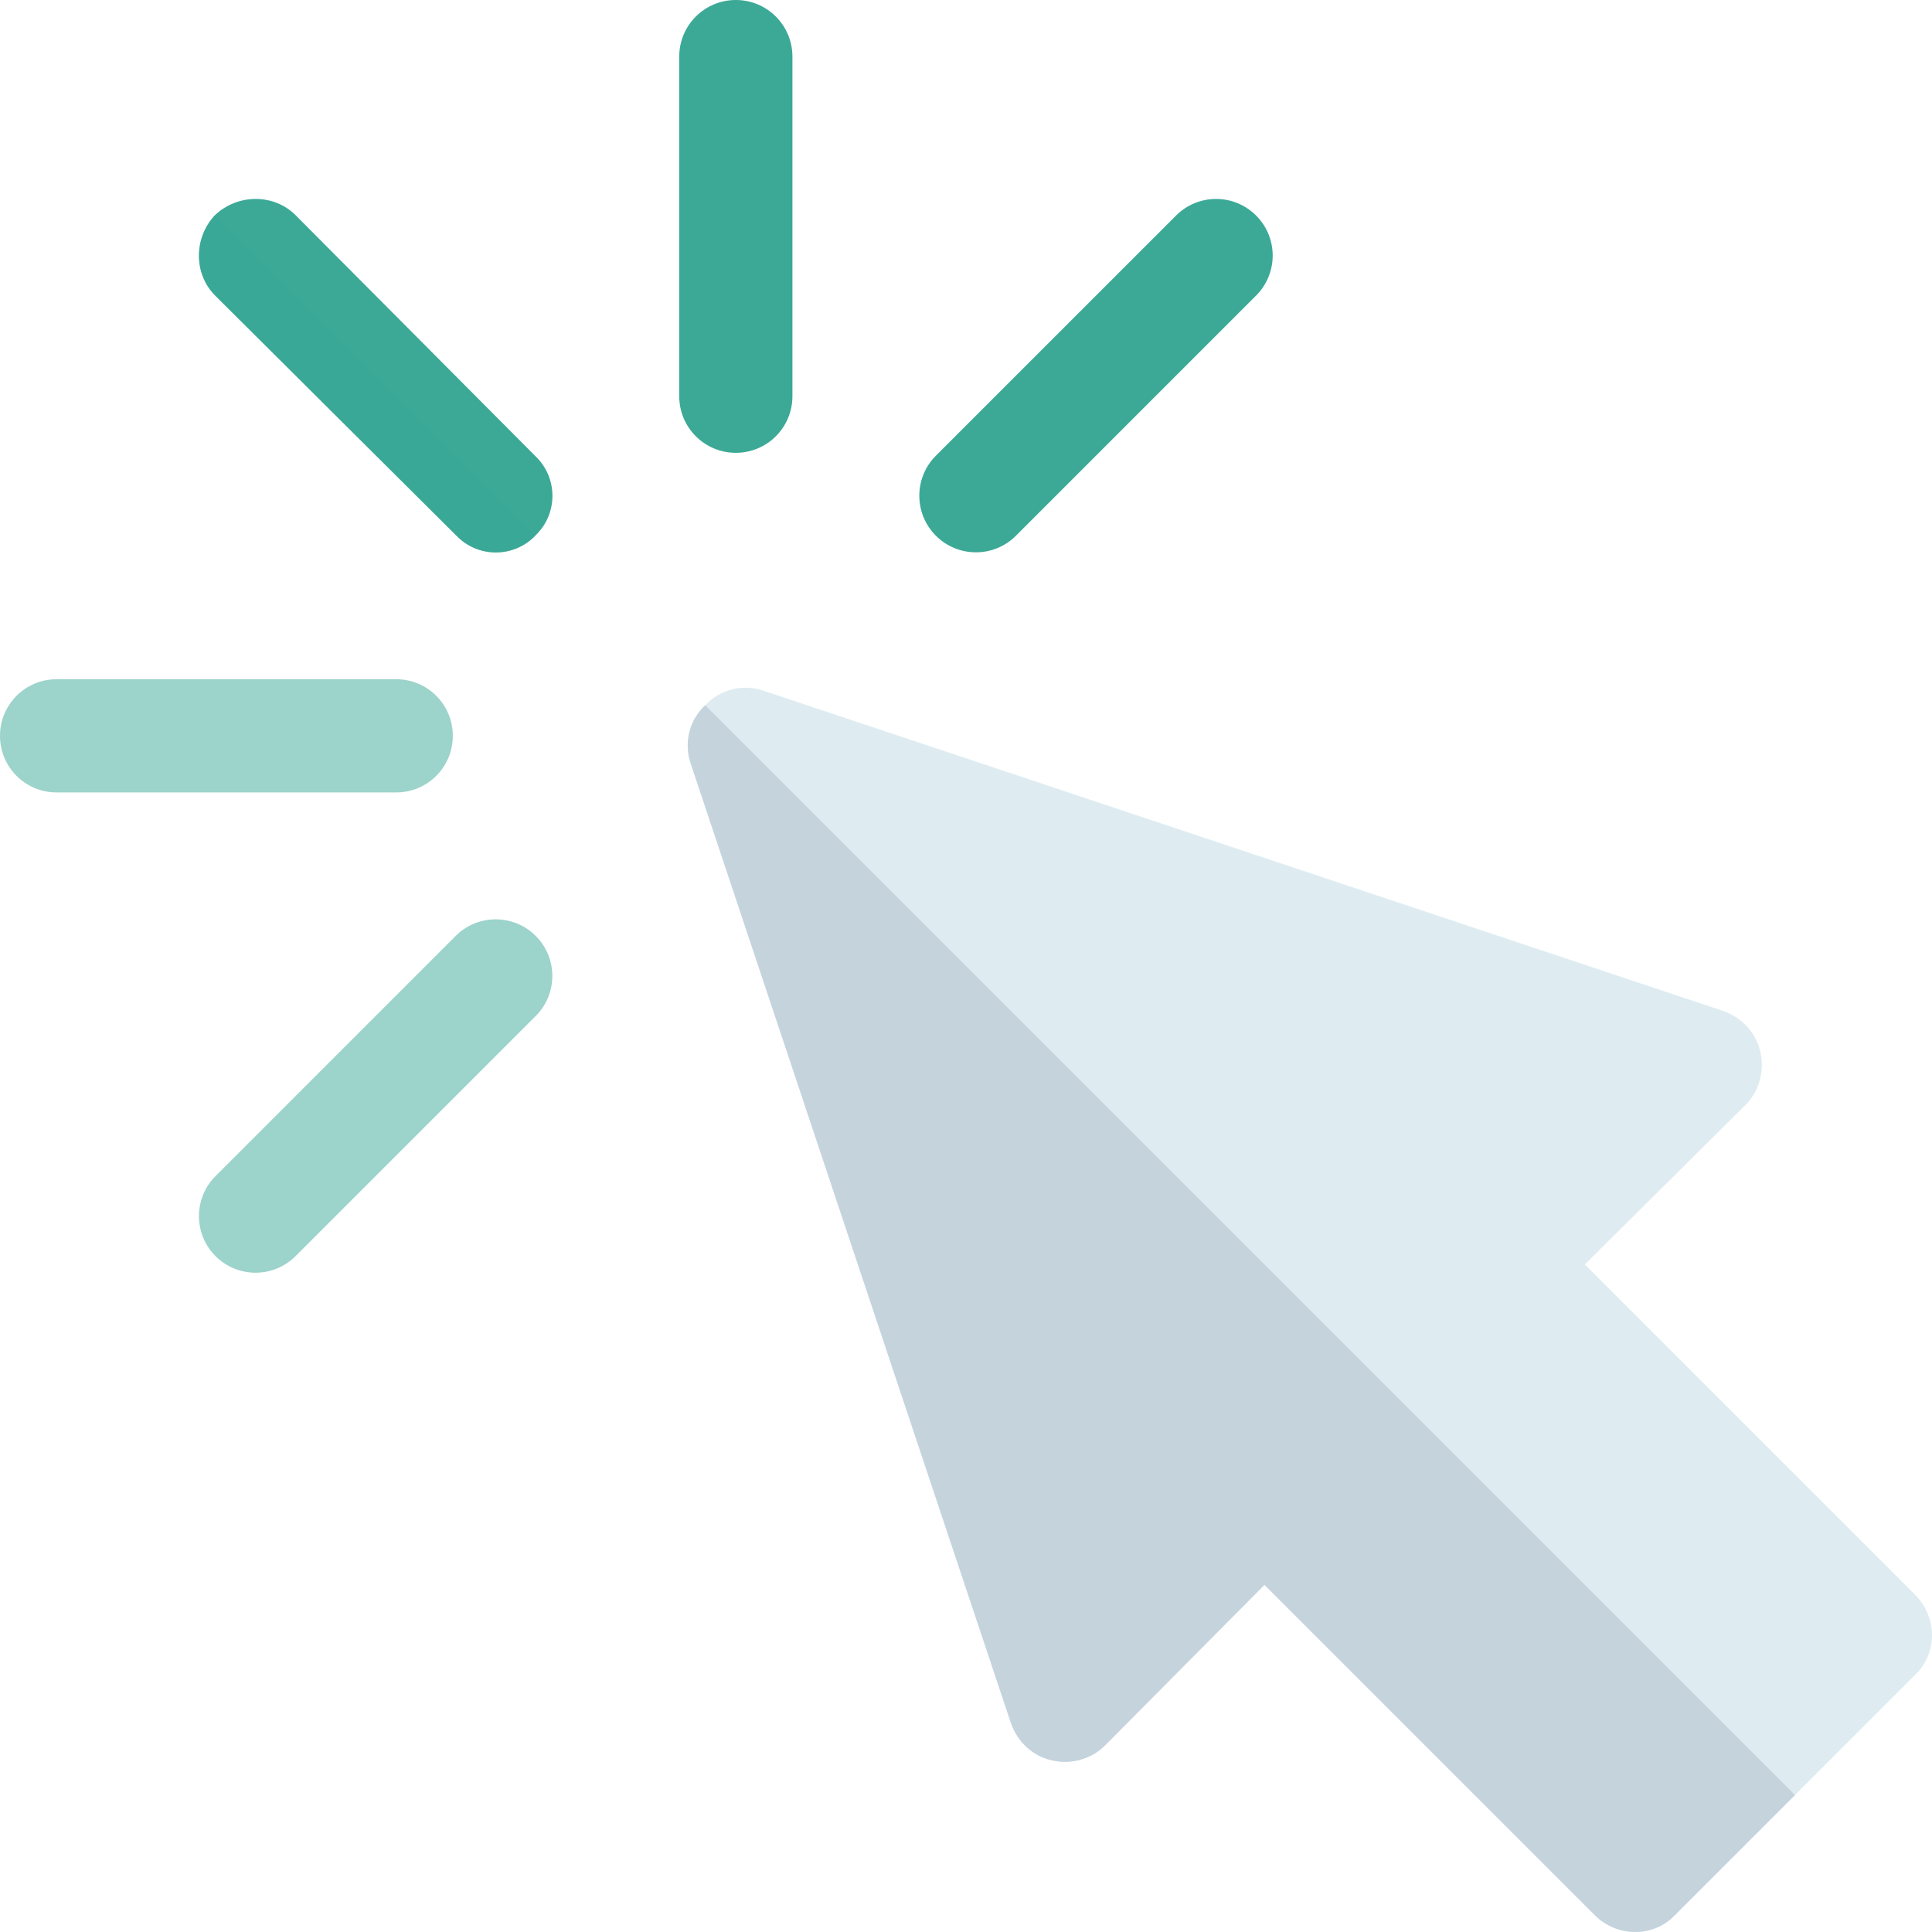 <?xml version="1.0" encoding="UTF-8"?> <svg xmlns="http://www.w3.org/2000/svg" width="88" height="88" viewBox="0 0 88 88" fill="none"><path d="M87.226 72.635L72.187 57.595L79.509 50.325C80.128 49.706 80.386 48.778 80.179 47.901C79.973 47.025 79.355 46.355 78.478 46.045L34.753 31.453C33.825 31.144 32.794 31.401 32.123 32.123C31.401 32.794 31.144 33.825 31.453 34.753L46.045 78.478C46.355 79.355 47.025 79.973 47.901 80.18C48.778 80.386 49.706 80.128 50.325 79.509L57.595 72.188L72.634 87.227C73.665 88.258 75.315 88.258 76.295 87.227L87.226 76.295C88.258 75.316 88.258 73.666 87.226 72.635Z" fill="#DEECF1"></path><path d="M33.516 20.625C32.091 20.625 30.938 19.472 30.938 18.047V2.578C30.938 1.153 32.091 0 33.516 0C34.941 0 36.094 1.153 36.094 2.578V18.047C36.094 19.472 34.941 20.625 33.516 20.625Z" fill="#3BA996"></path><path d="M24.389 24.389C23.41 25.42 21.76 25.42 20.78 24.389L9.797 13.457C8.818 12.478 8.818 10.828 9.797 9.796C10.828 8.817 12.478 8.817 13.458 9.796L24.389 20.779C25.421 21.759 25.421 23.409 24.389 24.389Z" fill="#3BA996"></path><path d="M9.817 57.215C8.81 56.208 8.81 54.577 9.817 53.57L20.756 42.63C21.763 41.623 23.395 41.623 24.402 42.63C25.409 43.637 25.409 45.269 24.402 46.276L13.462 57.215C12.455 58.222 10.824 58.222 9.817 57.215Z" fill="#3BA996" fill-opacity="0.5"></path><path d="M42.629 24.402C41.622 23.395 41.622 21.763 42.629 20.756L53.569 9.817C54.576 8.81 56.207 8.81 57.214 9.817C58.221 10.824 58.221 12.455 57.214 13.462L46.275 24.402C45.268 25.409 43.636 25.409 42.629 24.402Z" fill="#3BA996"></path><path d="M18.047 36.094H2.578C1.153 36.094 0 34.941 0 33.516C0 32.091 1.153 30.938 2.578 30.938H18.047C19.472 30.938 20.625 32.091 20.625 33.516C20.625 34.941 19.472 36.094 18.047 36.094Z" fill="#3BA996" fill-opacity="0.5"></path><path d="M9.797 9.797L24.389 24.389C23.41 25.421 21.76 25.421 20.78 24.389L9.797 13.458C8.818 12.478 8.818 10.828 9.797 9.797Z" fill="#3BA996" fill-opacity="0.5"></path><path d="M81.761 81.761L76.295 87.226C75.316 88.257 73.666 88.257 72.634 87.226L57.595 72.187L50.325 79.509C49.706 80.128 48.778 80.385 47.901 80.179C47.025 79.973 46.355 79.354 46.045 78.477L31.453 34.753C31.143 33.825 31.402 32.793 32.123 32.123L81.761 81.761Z" fill="#C5D3DD"></path></svg> 